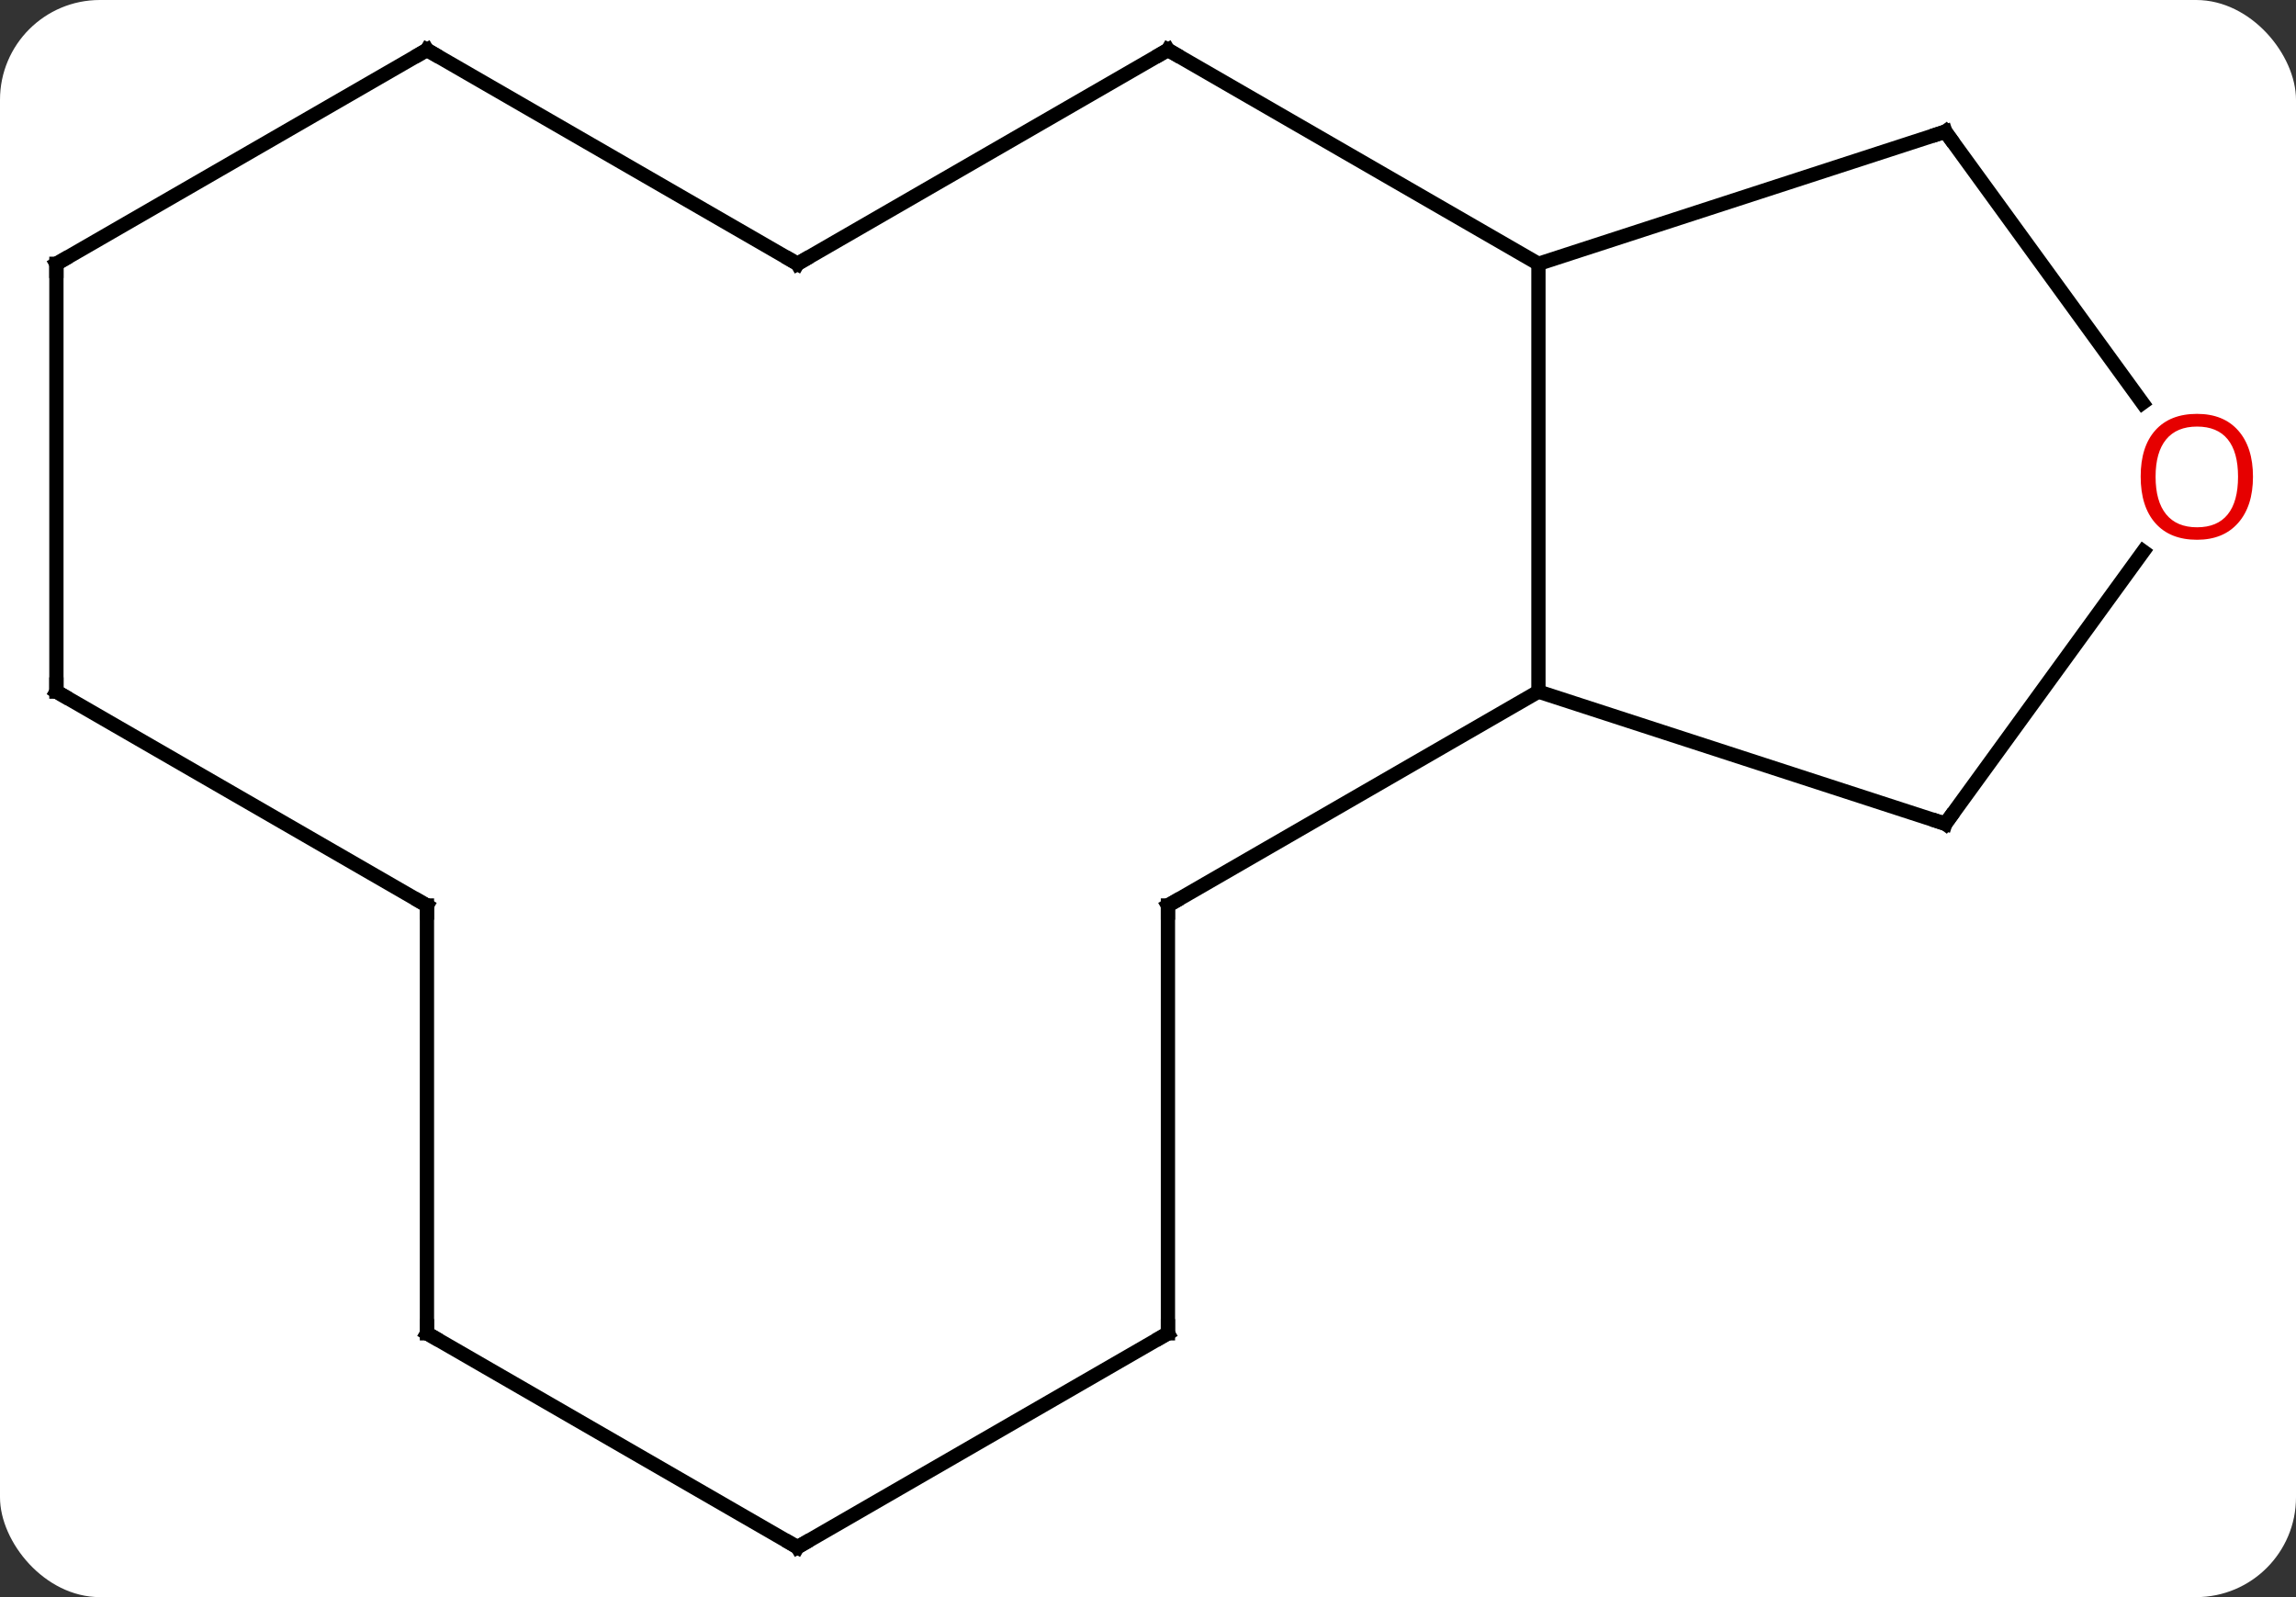 <svg width="161" viewBox="0 0 161 112" style="fill-opacity:1; color-rendering:auto; color-interpolation:auto; text-rendering:auto; stroke:black; stroke-linecap:square; stroke-miterlimit:10; shape-rendering:auto; stroke-opacity:1; fill:black; stroke-dasharray:none; font-weight:normal; stroke-width:1; font-family:'Open Sans'; font-style:normal; stroke-linejoin:miter; font-size:12; stroke-dashoffset:0; image-rendering:auto;" height="112" class="cas-substance-image" xmlns:xlink="http://www.w3.org/1999/xlink" xmlns="http://www.w3.org/2000/svg"><rect x="0" y="0" width="161" height="112" fill="#333333" stroke="none"/><svg class="cas-substance-single-component"><rect y="0" x="0" width="161" stroke="none" ry="7" rx="7" height="112" fill="white" class="cas-substance-group"/><svg y="0" x="0" width="161" viewBox="0 0 161 112" style="fill:black;" height="112" class="cas-substance-single-component-image"><svg><g><g transform="translate(79,56)" style="text-rendering:geometricPrecision; color-rendering:optimizeQuality; color-interpolation:linearRGB; stroke-linecap:butt; image-rendering:optimizeQuality;"><line y2="-37.5" y1="-7.5" x2="28.878" x1="28.878" style="fill:none;"/><line y2="1.77" y1="-7.5" x2="57.411" x1="28.878" style="fill:none;"/><line y2="7.5" y1="-7.5" x2="2.898" x1="28.878" style="fill:none;"/><line y2="-46.77" y1="-37.5" x2="57.411" x1="28.878" style="fill:none;"/><line y2="-52.5" y1="-37.5" x2="2.898" x1="28.878" style="fill:none;"/><line y2="-17.328" y1="1.77" x2="71.287" x1="57.411" style="fill:none;"/><line y2="37.5" y1="7.5" x2="2.898" x1="2.898" style="fill:none;"/><line y2="-27.747" y1="-46.77" x2="71.233" x1="57.411" style="fill:none;"/><line y2="-37.5" y1="-52.5" x2="-23.082" x1="2.898" style="fill:none;"/><line y2="52.5" y1="37.5" x2="-23.082" x1="2.898" style="fill:none;"/><line y2="-52.5" y1="-37.5" x2="-49.062" x1="-23.082" style="fill:none;"/><line y2="37.5" y1="52.5" x2="-49.062" x1="-23.082" style="fill:none;"/><line y2="-37.5" y1="-52.5" x2="-75.045" x1="-49.062" style="fill:none;"/><line y2="7.5" y1="37.5" x2="-49.062" x1="-49.062" style="fill:none;"/><line y2="-7.5" y1="-37.5" x2="-75.045" x1="-75.045" style="fill:none;"/><line y2="-7.5" y1="7.5" x2="-75.045" x1="-49.062" style="fill:none;"/><path style="fill:none; stroke-miterlimit:5;" d="M56.935 1.615 L57.411 1.77 L57.705 1.365"/><path style="fill:none; stroke-miterlimit:5;" d="M3.331 7.25 L2.898 7.5 L2.898 8"/><path style="fill:none; stroke-miterlimit:5;" d="M56.935 -46.615 L57.411 -46.77 L57.705 -46.365"/><path style="fill:none; stroke-miterlimit:5;" d="M3.331 -52.25 L2.898 -52.5 L2.465 -52.25"/></g><g transform="translate(79,56)" style="stroke-linecap:butt; fill:rgb(230,0,0); text-rendering:geometricPrecision; color-rendering:optimizeQuality; image-rendering:optimizeQuality; font-family:'Open Sans'; stroke:rgb(230,0,0); color-interpolation:linearRGB; stroke-miterlimit:5;"><path style="stroke:none;" d="M78.983 -22.57 Q78.983 -20.508 77.943 -19.328 Q76.904 -18.148 75.061 -18.148 Q73.17 -18.148 72.139 -19.312 Q71.108 -20.477 71.108 -22.586 Q71.108 -24.68 72.139 -25.828 Q73.17 -26.977 75.061 -26.977 Q76.92 -26.977 77.951 -25.805 Q78.983 -24.633 78.983 -22.57 ZM72.154 -22.57 Q72.154 -20.836 72.897 -19.93 Q73.639 -19.023 75.061 -19.023 Q76.483 -19.023 77.209 -19.922 Q77.936 -20.82 77.936 -22.57 Q77.936 -24.305 77.209 -25.195 Q76.483 -26.086 75.061 -26.086 Q73.639 -26.086 72.897 -25.188 Q72.154 -24.289 72.154 -22.57 Z"/><path style="fill:none; stroke:black;" d="M2.898 37 L2.898 37.5 L2.465 37.75"/><path style="fill:none; stroke:black;" d="M-22.649 -37.75 L-23.082 -37.5 L-23.515 -37.75"/><path style="fill:none; stroke:black;" d="M-22.649 52.25 L-23.082 52.5 L-23.515 52.25"/><path style="fill:none; stroke:black;" d="M-48.629 -52.25 L-49.062 -52.5 L-49.495 -52.25"/><path style="fill:none; stroke:black;" d="M-48.629 37.75 L-49.062 37.5 L-49.062 37"/><path style="fill:none; stroke:black;" d="M-74.612 -37.75 L-75.045 -37.5 L-75.045 -37"/><path style="fill:none; stroke:black;" d="M-49.062 8 L-49.062 7.5 L-49.495 7.25"/><path style="fill:none; stroke:black;" d="M-75.045 -8 L-75.045 -7.5 L-74.612 -7.25"/></g></g></svg></svg></svg></svg>